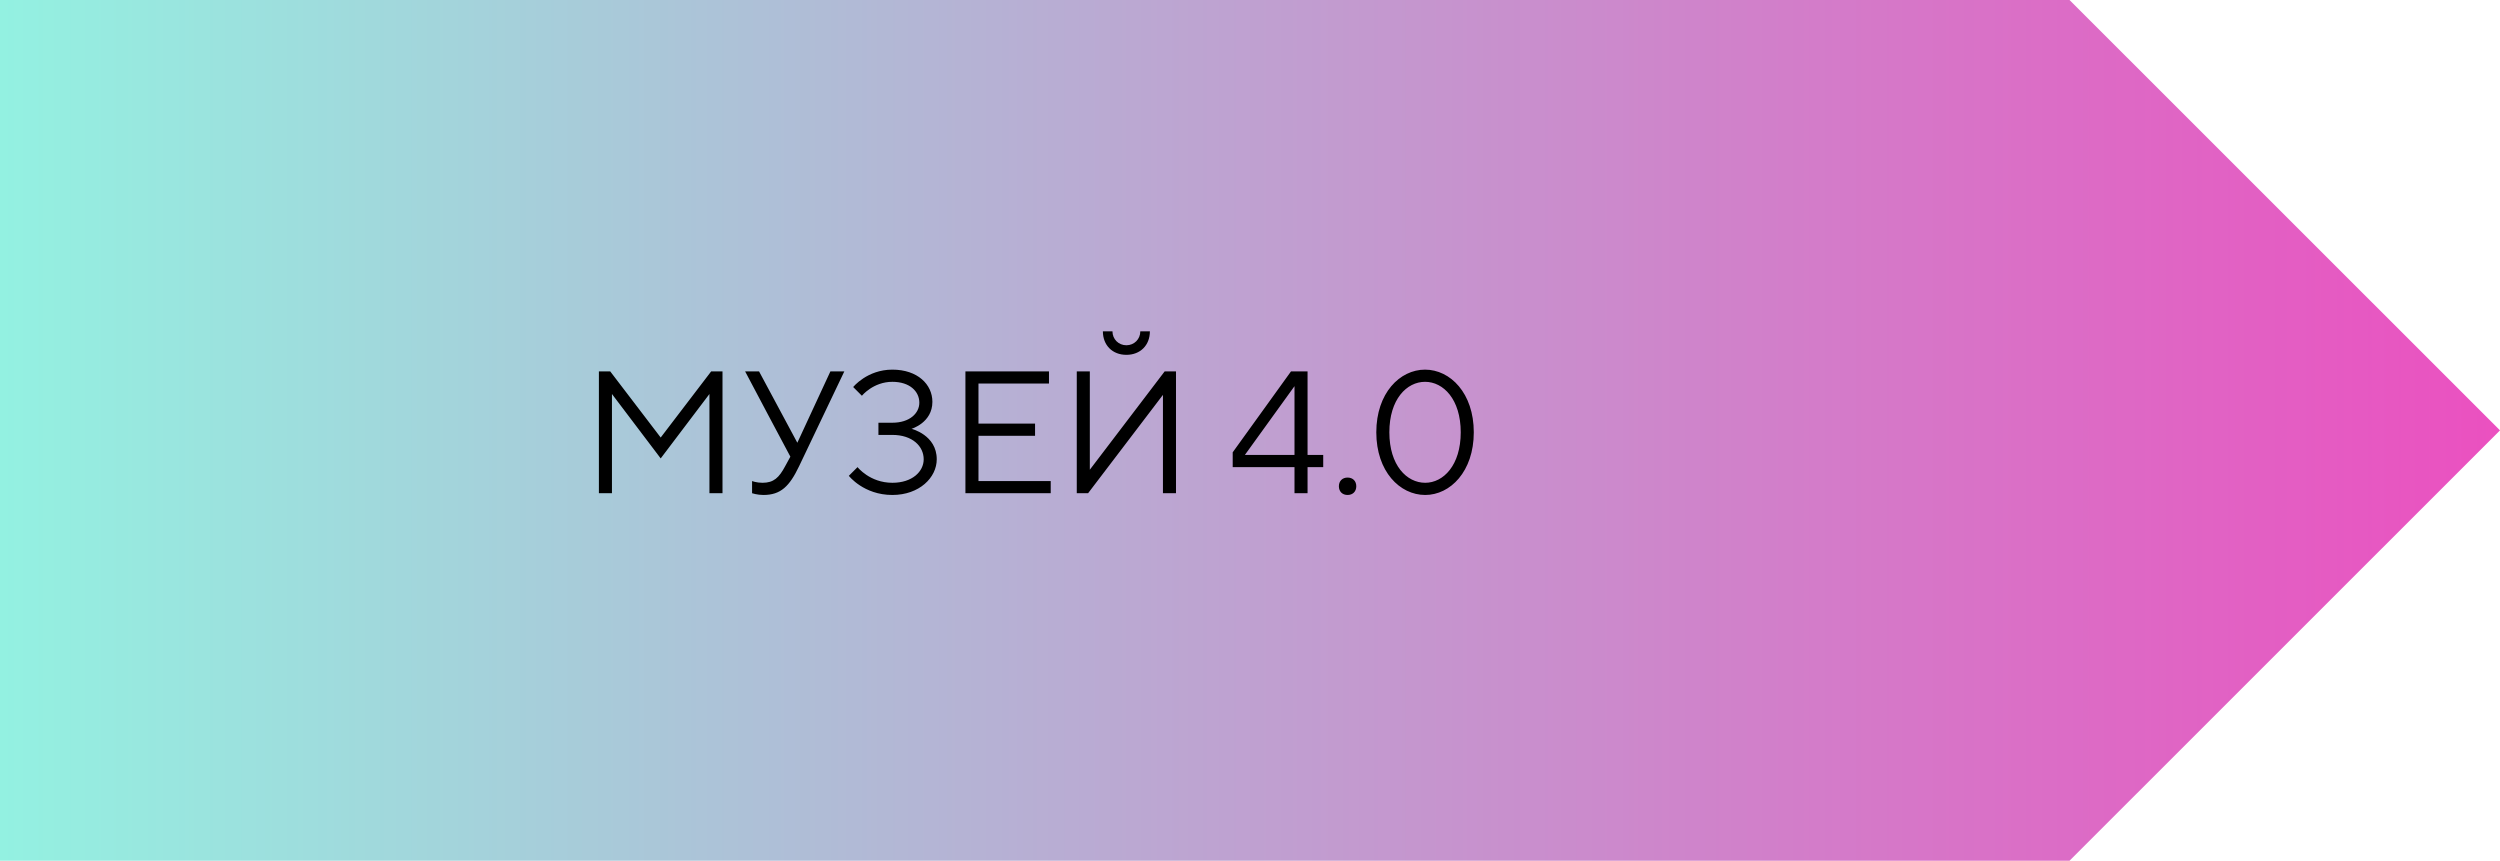<?xml version="1.0" encoding="UTF-8"?> <svg xmlns="http://www.w3.org/2000/svg" width="517" height="178" viewBox="0 0 517 178" fill="none"> <path d="M427.976 178L517 89L427.976 -3.89138e-06L-1.24189e-05 -2.22728e-05L-2.01996e-05 178L427.976 178Z" fill="url(#paint0_linear_119_165)"></path> <path d="M146.712 81.48L136.632 94.8L126.552 81.48V102H123.852V76.8H126.192L136.632 90.48L147.072 76.8H149.412V102H146.712V81.48ZM164.889 91.56L171.729 76.8H174.609L165.249 96.42C163.269 100.56 161.469 102.36 157.869 102.36C156.609 102.36 155.529 102 155.529 102V99.48C155.529 99.48 156.429 99.84 157.689 99.84C160.029 99.84 161.109 98.76 162.369 96.42L163.449 94.44C160.353 88.572 157.149 82.668 154.089 76.8H156.969L164.889 91.56ZM188.499 88.68C188.499 88.68 193.719 89.94 193.719 94.98C193.719 98.76 190.119 102.36 184.539 102.36C178.599 102.36 175.539 98.4 175.539 98.4L177.339 96.6C177.339 96.6 179.859 99.84 184.539 99.84C188.679 99.84 191.019 97.5 191.019 94.98C191.019 92.28 188.679 89.94 184.539 89.94H181.659V87.42H184.539C188.139 87.42 190.119 85.44 190.119 83.28C190.119 80.94 188.139 78.96 184.539 78.96C180.579 78.96 178.239 81.84 178.239 81.84L176.439 80.04C176.439 80.04 179.319 76.44 184.539 76.44C189.759 76.44 192.819 79.5 192.819 83.1C192.819 87.42 188.499 88.68 188.499 88.68ZM202.349 99.48H217.289V102H199.649V76.8H216.929V79.32H202.349V87.6H214.049V90.12H202.349V99.48ZM232.936 73.38C230.056 73.38 228.076 71.4 228.076 68.52H230.056C230.056 70.14 231.316 71.4 232.936 71.4C234.556 71.4 235.816 70.14 235.816 68.52H237.796C237.796 71.4 235.816 73.38 232.936 73.38ZM243.196 102H240.496V81.66L225.016 102H222.676V76.8H225.376V97.14L240.856 76.8H243.196V102ZM270.402 94.08H273.642V96.6H270.402V102H267.702V96.6H254.922V93.54L266.982 76.8H270.402V94.08ZM267.702 94.08V79.86L257.442 94.08H267.702ZM276.88 100.56C276.88 99.48 277.6 98.76 278.68 98.76C279.76 98.76 280.48 99.48 280.48 100.56C280.48 101.64 279.76 102.36 278.68 102.36C277.6 102.36 276.88 101.64 276.88 100.56ZM287.319 89.4C287.319 96.24 290.919 99.84 294.735 99.84C298.479 99.84 302.079 96.24 302.079 89.4C302.079 82.56 298.479 78.96 294.699 78.96C290.919 78.96 287.319 82.56 287.319 89.4ZM304.779 89.4C304.779 97.5 299.919 102.36 294.735 102.36C289.479 102.36 284.619 97.5 284.619 89.4C284.619 81.3 289.479 76.44 294.699 76.44C299.919 76.44 304.779 81.3 304.779 89.4Z" fill="black"></path> <defs> <linearGradient id="paint0_linear_119_165" x1="517" y1="89" x2="-3.89031e-06" y2="89" gradientUnits="userSpaceOnUse"> <stop stop-color="#EB50C0"></stop> <stop offset="1" stop-color="#93F1E1"></stop> </linearGradient> </defs> </svg> 